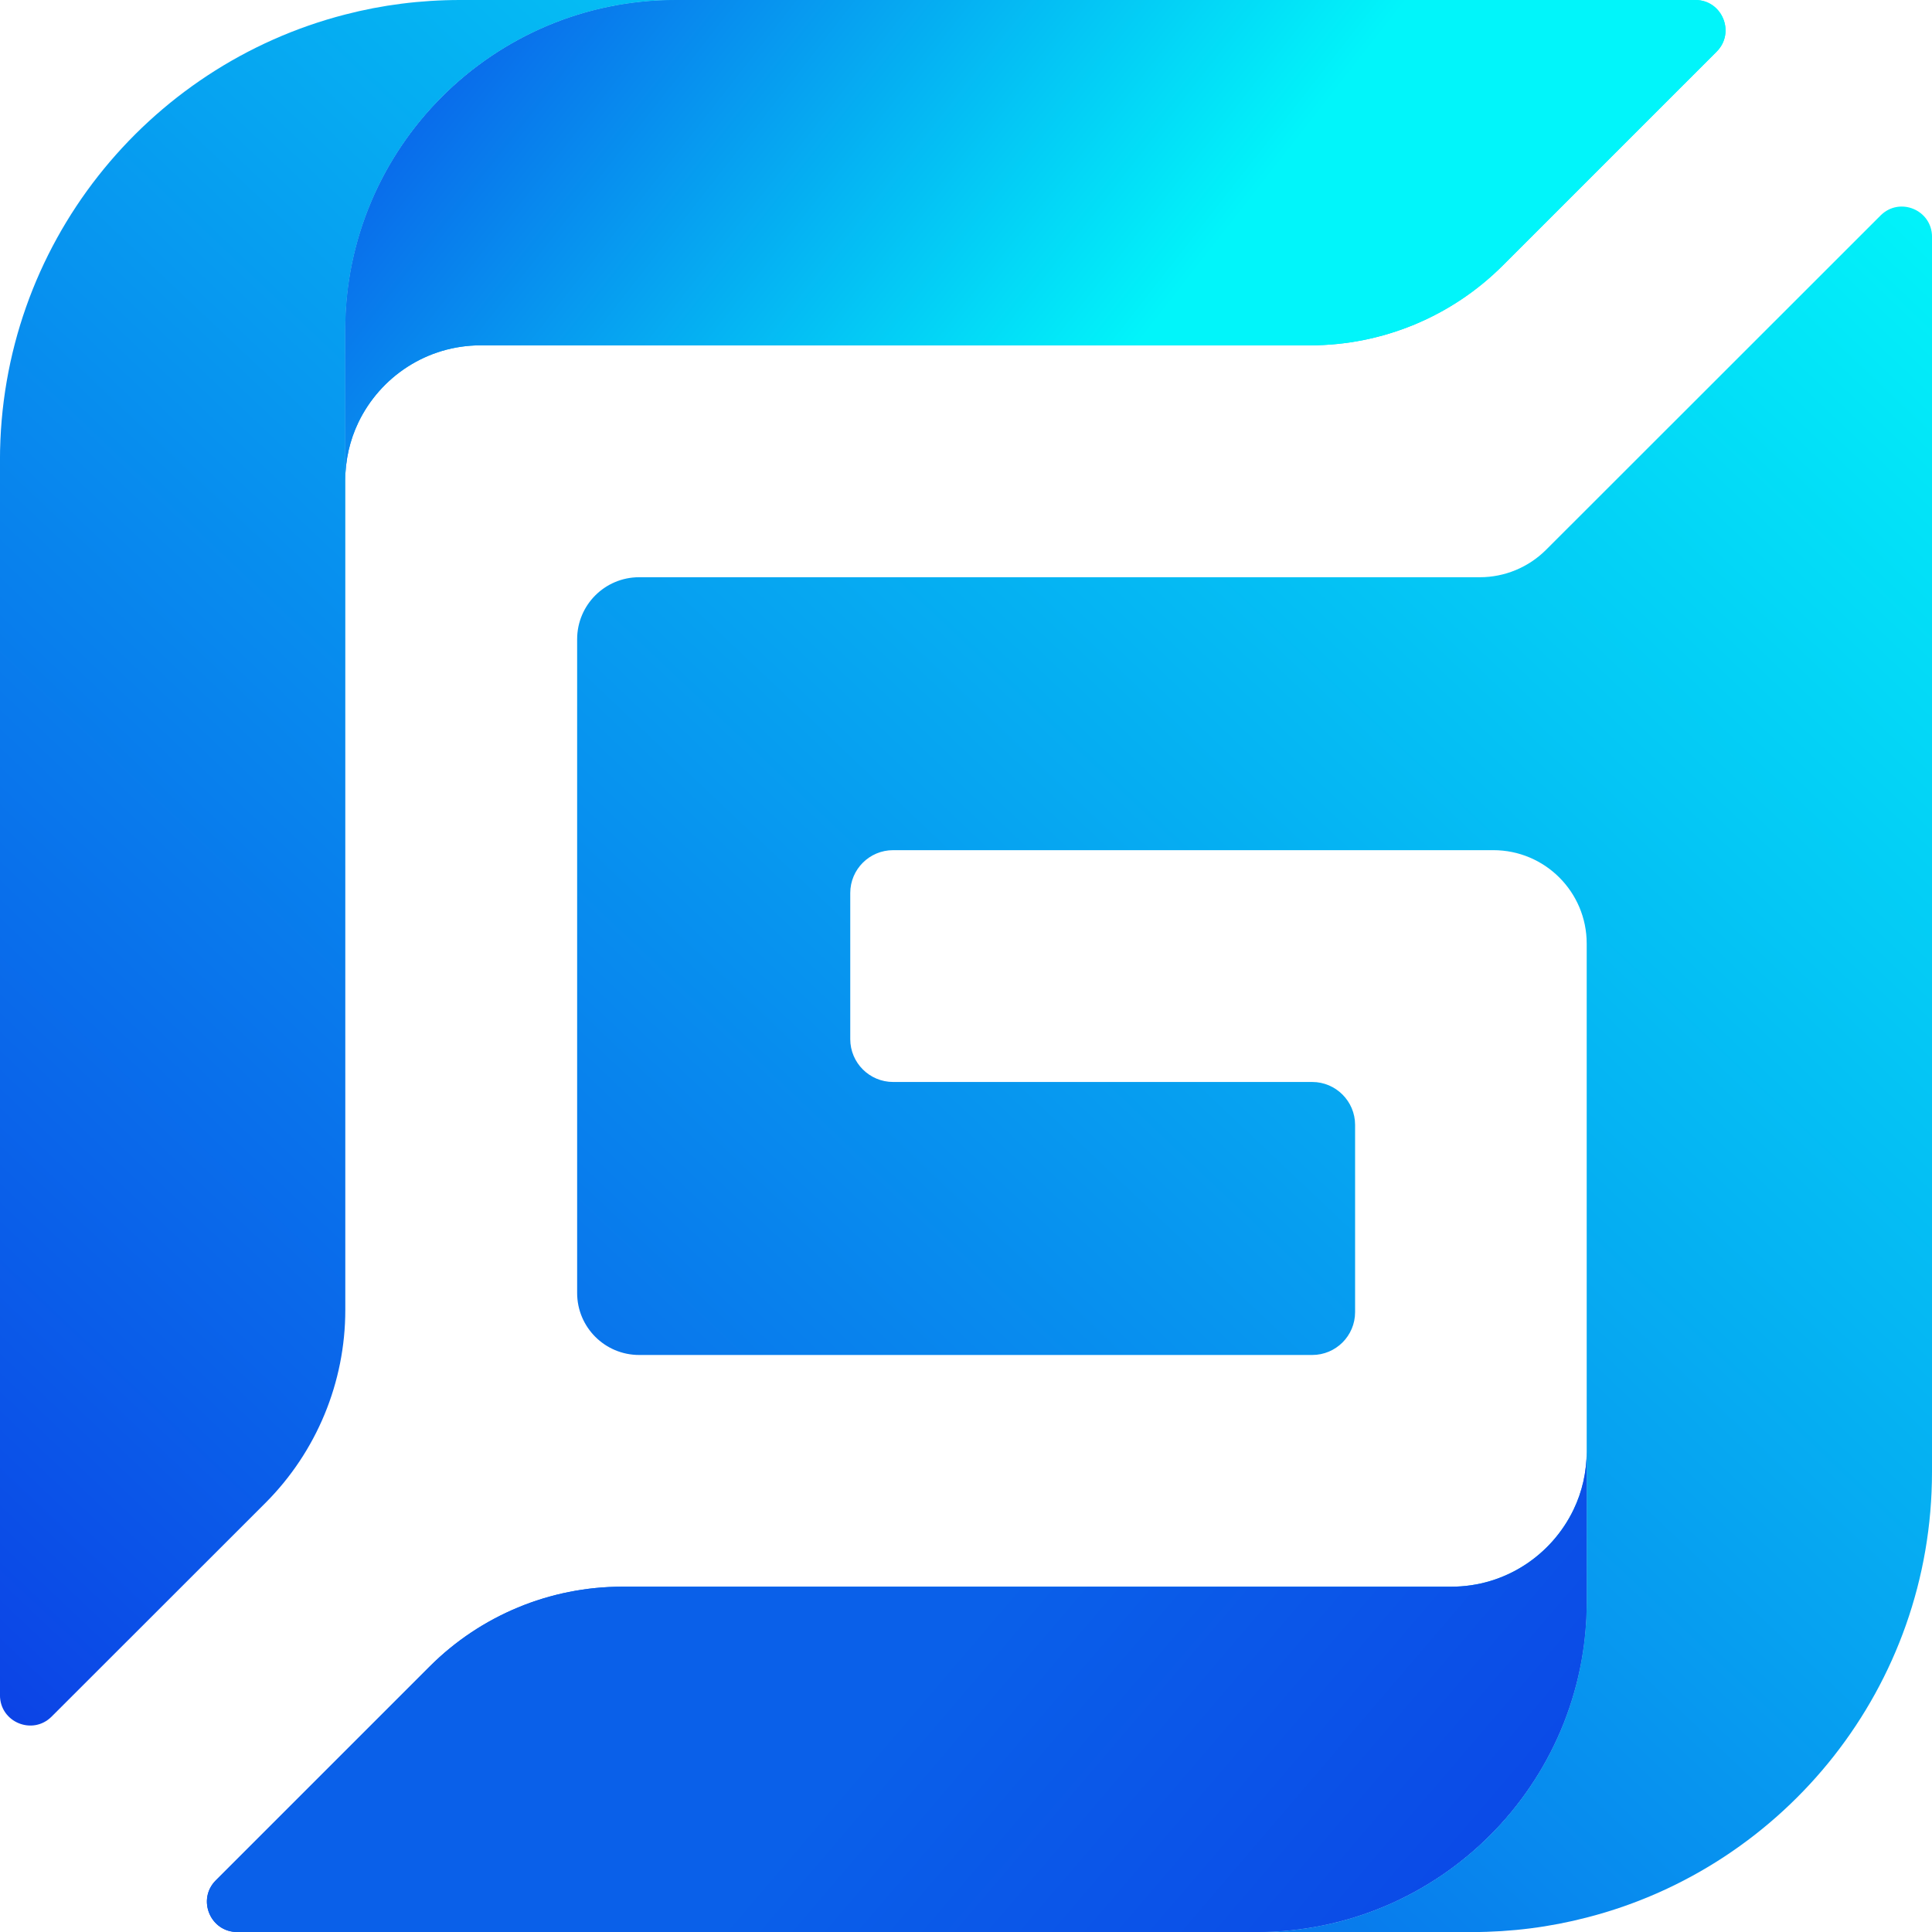 <svg width="66" height="66" viewBox="0 0 66 66" fill="none" xmlns="http://www.w3.org/2000/svg">
<path d="M23.081 0C16.847 0 11.796 5.052 11.796 11.285V44.753C11.796 47.222 10.816 49.589 9.073 51.337L1.762 58.643C1.112 59.293 -0.001 58.834 -0.001 57.911V15.719C-0 8.392 5.011 2.237 11.796 0.495C13.049 0.17 14.363 0 15.718 0H23.081Z" fill="url(#paint0_linear_206_105)"/>
<path d="M58.643 1.764L51.337 9.069C49.59 10.816 47.224 11.797 44.754 11.797H16.424C14.578 11.797 12.99 12.875 12.242 14.431C11.953 15.034 11.794 15.71 11.794 16.421V11.286C11.796 5.052 16.848 0 23.081 0H57.916C58.834 0 59.292 1.114 58.643 1.764Z" fill="url(#paint1_linear_206_105)"/>
<path d="M66 8.091V50.283C66 57.614 60.984 63.77 54.204 65.506C52.951 65.831 51.637 66.002 50.286 66.002H42.925C49.153 66.002 54.204 60.95 54.204 54.717V32.234C54.204 30.471 52.776 29.043 51.014 29.043H30.511C29.702 29.043 29.046 29.698 29.046 30.507V35.498C29.046 36.306 29.702 36.962 30.511 36.962H44.828C45.633 36.962 46.292 37.621 46.292 38.426V44.824C46.292 45.633 45.637 46.288 44.828 46.288H21.834C20.664 46.288 19.716 45.34 19.716 44.17V21.837C19.716 20.667 20.664 19.719 21.834 19.719H50.553C51.403 19.719 52.217 19.381 52.818 18.78L54.206 17.393L64.243 7.361C64.893 6.711 66.001 7.17 66.001 8.093L66 8.091Z" fill="url(#paint2_linear_206_105)"/>
<path d="M54.204 49.575V54.715C54.204 60.948 49.153 66 42.925 66H8.104C7.182 66 6.723 64.886 7.372 64.236L14.678 56.93C16.425 55.183 18.792 54.203 21.262 54.203H49.58C51.421 54.203 53.009 53.125 53.756 51.569C54.046 50.966 54.204 50.29 54.204 49.573V49.575Z" fill="url(#paint3_linear_206_105)"/>
<path style="mix-blend-mode:multiply" d="M58.643 1.764L51.337 9.069C49.59 10.816 47.224 11.797 44.754 11.797H16.424C14.578 11.797 12.99 12.875 12.242 14.431C11.953 15.034 11.794 15.71 11.794 16.421V11.286C11.796 5.052 16.848 0 23.081 0H57.916C58.834 0 59.292 1.114 58.643 1.764Z" fill="url(#paint4_linear_206_105)"/>
<path style="mix-blend-mode:multiply" d="M54.204 49.575V54.716C54.204 60.949 49.153 66.001 42.925 66.001H8.104C7.182 66.001 6.723 64.887 7.372 64.237L14.678 56.931C16.425 55.184 18.792 54.204 21.262 54.204H49.58C51.421 54.204 53.009 53.126 53.756 51.57C54.046 50.967 54.204 50.291 54.204 49.574V49.575Z" fill="url(#paint5_linear_206_105)"/>
<defs>
<linearGradient id="paint0_linear_206_105" x1="45.69" y1="-13.124" x2="-11.811" y2="47.695" gradientUnits="userSpaceOnUse">
<stop stop-color="#01F5FA"/>
<stop offset="1" stop-color="#0C43E6"/>
</linearGradient>
<linearGradient id="paint1_linear_206_105" x1="48.85" y1="-10.138" x2="-8.652" y2="50.682" gradientUnits="userSpaceOnUse">
<stop stop-color="#01F5FA"/>
<stop offset="1" stop-color="#0C43E6"/>
</linearGradient>
<linearGradient id="paint2_linear_206_105" x1="70.098" y1="9.953" x2="12.597" y2="70.772" gradientUnits="userSpaceOnUse">
<stop stop-color="#01F5FA"/>
<stop offset="1" stop-color="#0C43E6"/>
</linearGradient>
<linearGradient id="paint3_linear_206_105" x1="75.186" y1="14.761" x2="17.683" y2="75.581" gradientUnits="userSpaceOnUse">
<stop stop-color="#01F5FA"/>
<stop offset="1" stop-color="#0C43E6"/>
</linearGradient>
<linearGradient id="paint4_linear_206_105" x1="39.161" y1="11.435" x2="14.489" y2="-7.847" gradientUnits="userSpaceOnUse">
<stop stop-color="#01F5FA"/>
<stop offset="1" stop-color="#0C43E6"/>
</linearGradient>
<linearGradient id="paint5_linear_206_105" x1="31.166" y1="57.963" x2="49.723" y2="73.825" gradientUnits="userSpaceOnUse">
<stop stop-color="#0A60E9"/>
<stop offset="1" stop-color="#0C43E6"/>
</linearGradient>
</defs>
</svg>
